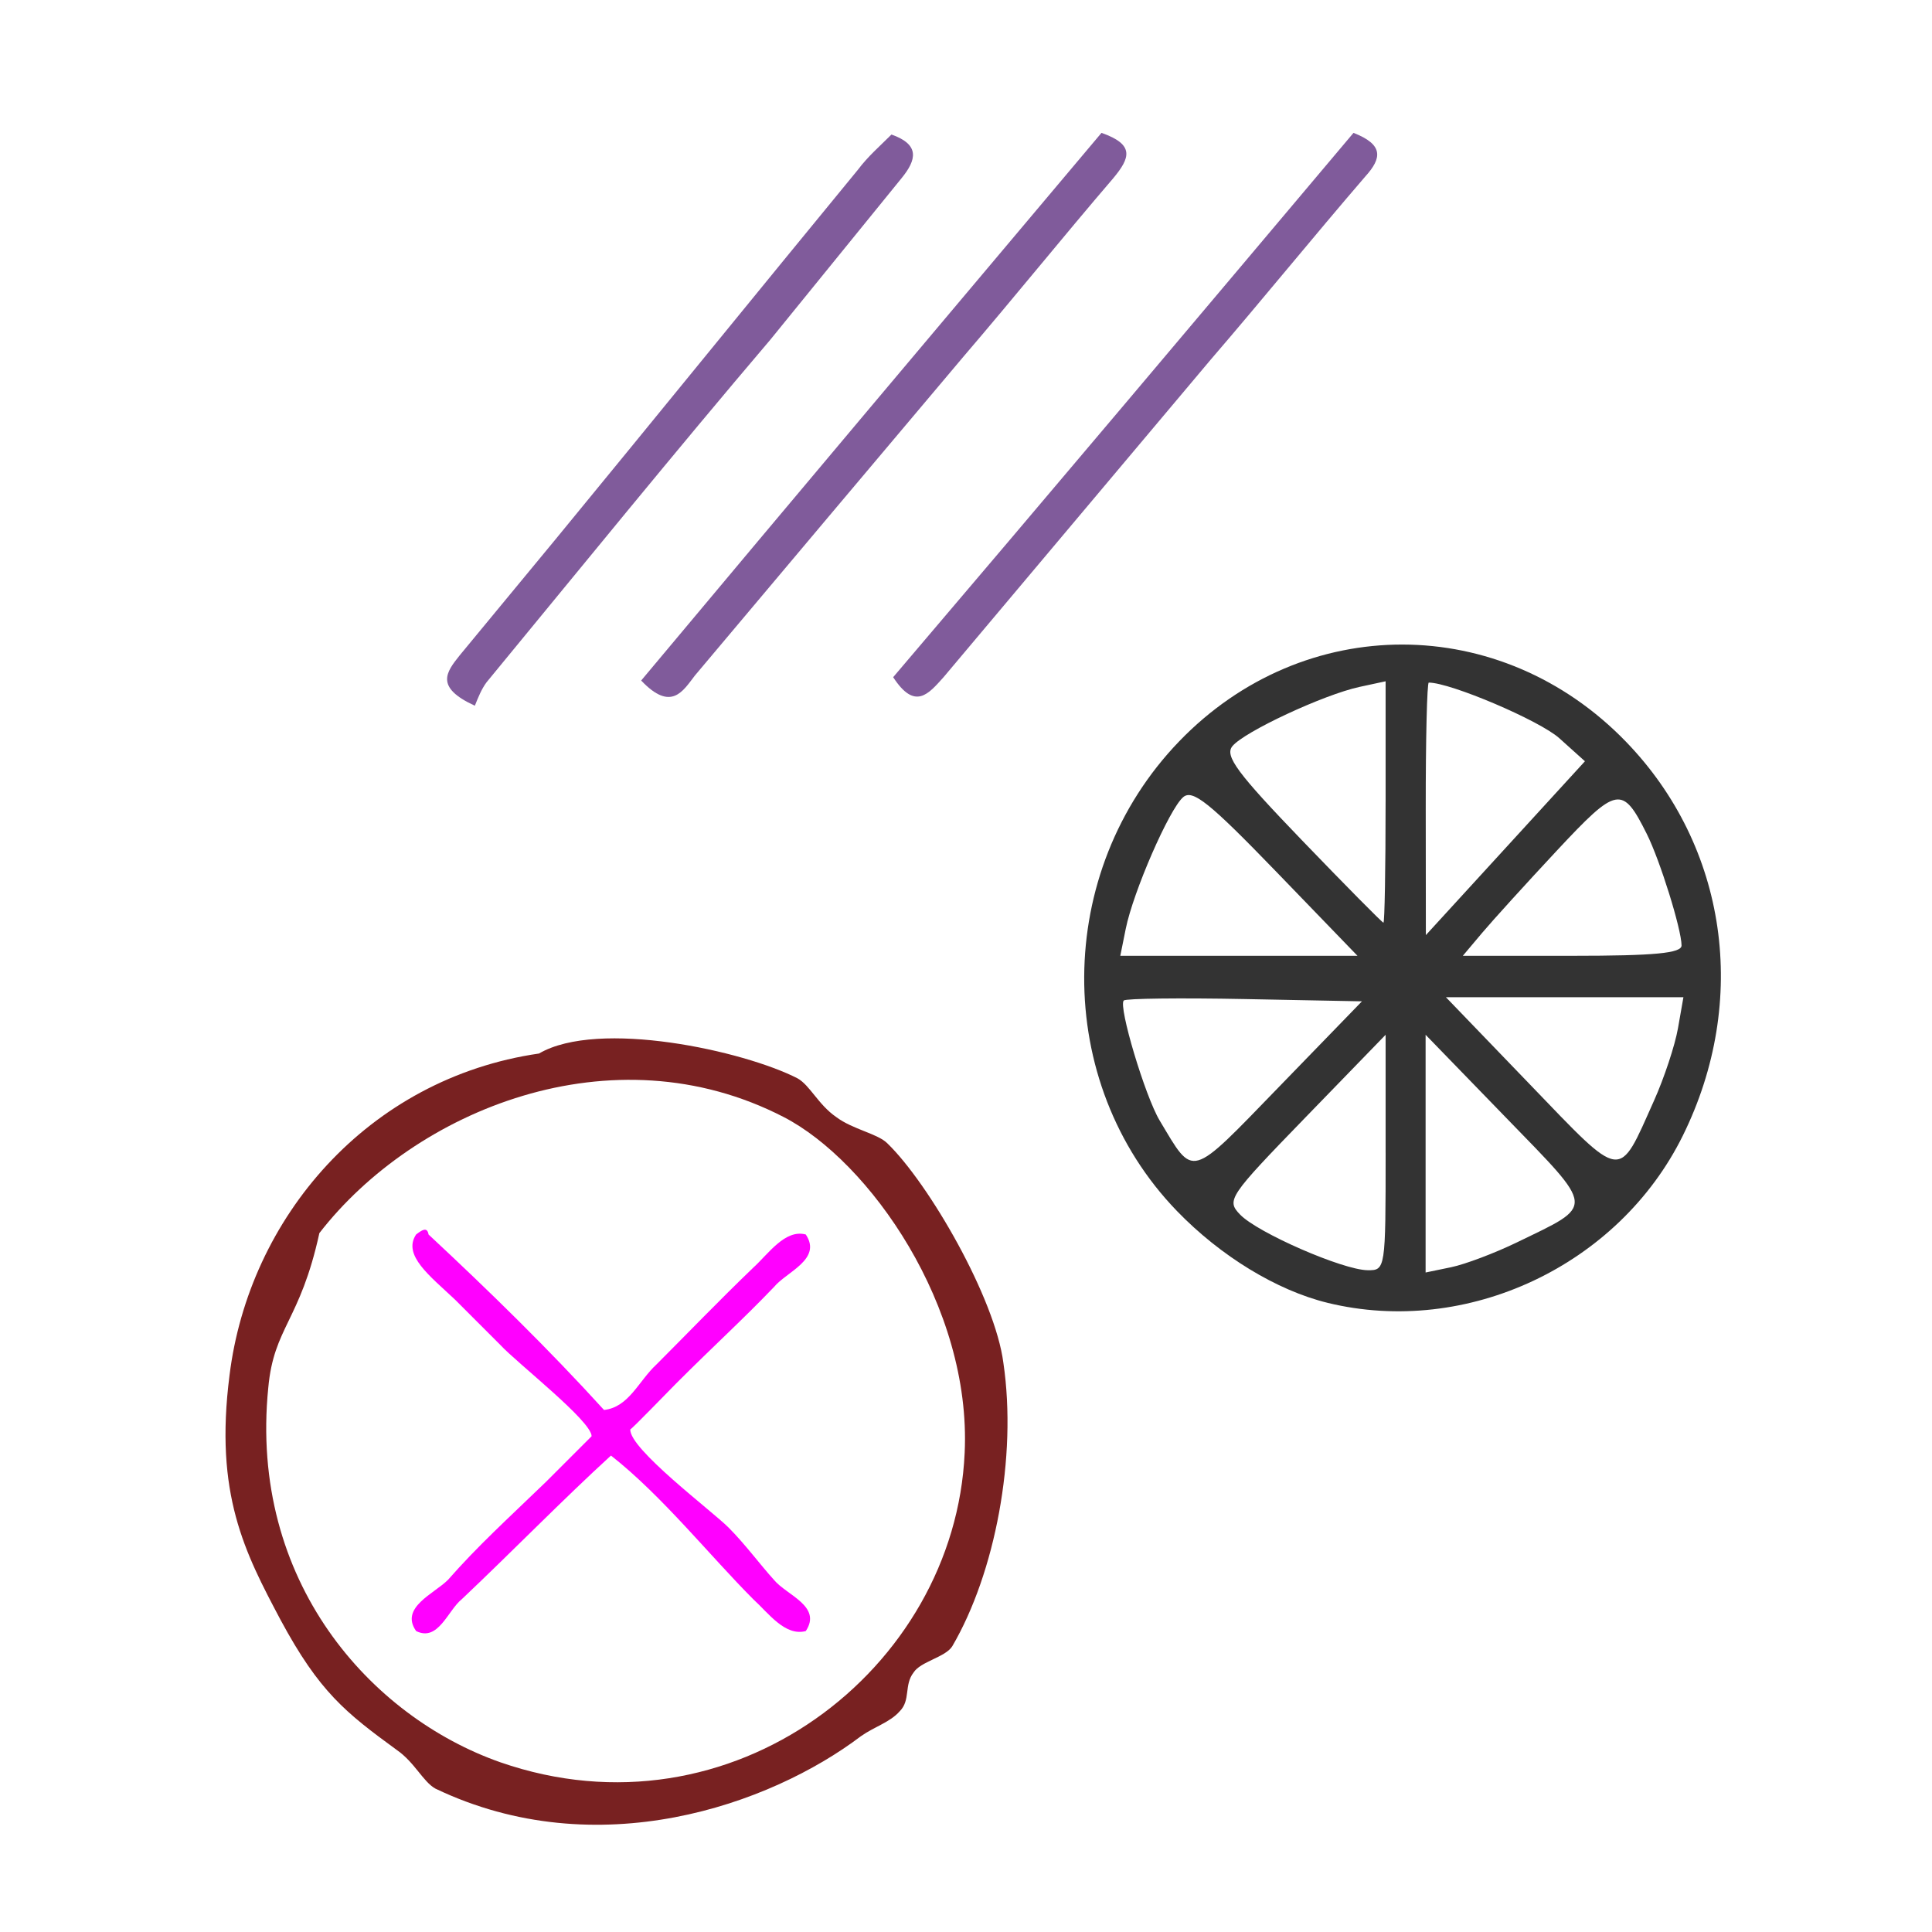 <?xml version="1.0" encoding="UTF-8" standalone="no"?>
<!-- Generator: Adobe Illustrator 19.0.0, SVG Export Plug-In . SVG Version: 6.00 Build 0)  -->

<svg
   xmlns:dc="http://purl.org/dc/elements/1.1/"
   xmlns:cc="http://creativecommons.org/ns#"
   xmlns:rdf="http://www.w3.org/1999/02/22-rdf-syntax-ns#"
   xmlns:svg="http://www.w3.org/2000/svg"
   xmlns="http://www.w3.org/2000/svg"
   xmlns:sodipodi="http://sodipodi.sourceforge.net/DTD/sodipodi-0.dtd"
   xmlns:inkscape="http://www.inkscape.org/namespaces/inkscape"
   version="1.1"
   id="Calque_1"
   x="0px"
   y="0px"
   viewBox="0 0 100 100"
   style="enable-background:new 0 0 100 100;"
   xml:space="preserve"
   sodipodi:docname="unideo-32-mathematician.svg"
   inkscape:version="0.92.4 (5da689c313, 2019-01-14)"><defs
   id="defs15" /><sodipodi:namedview
   pagecolor="#ffffff"
   bordercolor="#666666"
   borderopacity="1"
   objecttolerance="10"
   gridtolerance="10"
   guidetolerance="10"
   inkscape:pageopacity="0"
   inkscape:pageshadow="2"
   inkscape:window-width="1366"
   inkscape:window-height="705"
   id="namedview13"
   showgrid="false"
   inkscape:zoom="2.36"
   inkscape:cx="50"
   inkscape:cy="50"
   inkscape:window-x="-8"
   inkscape:window-y="-8"
   inkscape:window-maximized="1"
   inkscape:current-layer="g10" />
<g
   id="g10"
   style="fill:#805b9b;fill-opacity:1">
	
	
	
	
<path
   inkscape:connector-curvature="0"
   d="m 33.187,35.224 c 8,-9.565 15.913,-18.956 23.826,-28.347 1.739,0.609 1.478,1.304 0.609,2.348 -2.609,3.043 -5.13,6.174 -7.739,9.217 -4.696,5.565 -9.304,11.043 -13.913,16.521 -0.609,0.783 -1.217,1.913 -2.783,0.261 z"
   id="path4-634"
   style="fill:#805b9b;fill-opacity:1;stroke-width:0.87" /><path
   inkscape:connector-curvature="0"
   d="m 70.056,6.877 c 1.565,0.609 1.478,1.304 0.609,2.261 -2.696,3.13 -5.304,6.348 -8,9.478 -4.609,5.478 -9.217,10.956 -13.826,16.435 -0.783,0.87 -1.478,1.739 -2.609,0 8,-9.391 15.913,-18.782 23.826,-28.173 z"
   id="path6-1"
   style="fill:#805b9b;fill-opacity:1;stroke-width:0.87" /><path
   inkscape:connector-curvature="0"
   d="m 24.578,36.528 c -2.087,-0.957 -1.478,-1.739 -0.783,-2.609 1.652,-2 3.304,-4 4.956,-6 5.217,-6.348 10.435,-12.782 15.652,-19.13 0.522,-0.696 1.13,-1.217 1.739,-1.826 1.478,0.522 1.304,1.304 0.522,2.261 -2.261,2.783 -4.522,5.565 -6.782,8.348 -4.956,5.826 -9.826,11.826 -14.695,17.739 -0.261,0.348 -0.435,0.783 -0.609,1.217 z"
   id="path8-99"
   style="fill:#805b9b;fill-opacity:1;stroke-width:0.87" /><path
   style="fill:#333333;stroke-width:0.421"
   d="m 68.715,67.434 c -2.626,-0.64 -5.538,-2.416 -7.796,-4.752 -6.448,-6.672 -6.394,-17.563 0.119,-24.314 6.451,-6.686 16.651,-6.673 23.129,0.03 5.239,5.421 6.387,13.396 2.935,20.384 -3.321,6.723 -11.166,10.414 -18.387,8.653 z m 3.004,-7.776 v -6.098 l -4.139,4.267 c -3.994,4.117 -4.113,4.294 -3.39,5.042 0.913,0.944 5.312,2.863 6.598,2.877 0.923,0.01 0.932,-0.047 0.932,-6.088 z m 6.807,4.642 c 4.052,-1.966 4.081,-1.651 -0.588,-6.463 l -4.149,-4.277 v 6.152 6.152 l 1.32,-0.273 c 0.726,-0.15 2.263,-0.731 3.416,-1.29 z M 64.423,51.711 c -3.339,-0.065 -6.155,-0.031 -6.258,0.075 -0.289,0.299 1.104,4.95 1.858,6.21 1.797,2.997 1.502,3.081 6.194,-1.757 l 4.277,-4.41 z m 21.188,5.261 c 0.528,-1.178 1.086,-2.866 1.241,-3.75 l 0.282,-1.607 h -6.147 -6.147 l 4.341,4.507 c 4.878,5.065 4.561,5.023 6.43,0.849 z M 66.05,45.111 c -3.456,-3.576 -4.322,-4.269 -4.81,-3.85 -0.721,0.619 -2.585,4.895 -2.973,6.819 l -0.281,1.393 h 6.139 6.139 z m 20.987,3.826 c -0.007,-0.851 -1.113,-4.4 -1.799,-5.772 -1.265,-2.53 -1.534,-2.481 -4.652,0.859 -1.587,1.7 -3.332,3.622 -3.878,4.27 l -0.992,1.178 h 5.663 c 4.257,0 5.662,-0.133 5.658,-0.536 z M 80.709,38.209 c -1.017,-0.913 -5.628,-2.878 -6.756,-2.878 -0.09,0 -0.161,2.941 -0.157,6.535 l 0.006,6.535 4.117,-4.499 4.117,-4.499 z m -8.99,3.302 v -6.248 l -1.346,0.29 c -1.857,0.4 -5.991,2.329 -6.588,3.073 -0.402,0.501 0.258,1.391 3.61,4.872 2.256,2.343 4.151,4.26 4.212,4.26 0.061,0 0.111,-2.811 0.111,-6.248 z"
   id="path34-6"
   inkscape:connector-curvature="0" /><g
   transform="matrix(1.57,0,0,1.57,288.034,-141.533)"
   id="g8418"><path
     inkscape:connector-curvature="0"
     style="fill:#ff00ff;fill-opacity:1;fill-rule:nonzero;stroke:none;stroke-width:0.569"
     d="m -163.547,136.632 c 0.82,-0.091 1.139,-0.957 1.731,-1.503 1.002,-1.002 2.05,-2.095 3.189,-3.189 0.501,-0.456 1.048,-1.276 1.731,-1.093 0.547,0.82 -0.638,1.23 -1.048,1.731 -1.048,1.093 -1.959,1.913 -3.234,3.189 -0.182,0.182 -1.503,1.549 -1.503,1.503 -0.046,0.638 2.688,2.688 3.234,3.234 0.547,0.547 1.048,1.23 1.503,1.731 0.41,0.501 1.594,0.866 1.048,1.686 -0.683,0.182 -1.23,-0.592 -1.731,-1.048 -1.412,-1.412 -3.007,-3.417 -4.692,-4.738 -1.594,1.458 -3.234,3.143 -4.92,4.738 -0.456,0.364 -0.774,1.412 -1.503,1.048 -0.547,-0.774 0.592,-1.23 1.048,-1.686 1.002,-1.139 1.913,-1.959 3.234,-3.234 0.182,-0.182 1.503,-1.503 1.503,-1.503 0,-0.501 -2.46,-2.414 -3.007,-3.007 l -1.503,-1.503 c -0.82,-0.774 -1.731,-1.458 -1.276,-2.141 0.182,-0.137 0.364,-0.273 0.41,0 2.004,1.868 3.963,3.781 5.785,5.785 z"
     id="path6264" /><path
     inkscape:connector-curvature="0"
     style="fill:#782121;fill-opacity:1;fill-rule:nonzero;stroke:none;stroke-width:0.569"
     d="m -165.688,124.879 c 1.959,-1.139 6.742,-0.091 8.519,0.82 0.41,0.228 0.683,0.866 1.276,1.276 0.547,0.41 1.367,0.547 1.685,0.866 1.367,1.321 3.553,5.102 3.827,7.243 0.456,3.098 -0.273,6.924 -1.686,9.339 -0.228,0.364 -1.048,0.501 -1.276,0.866 -0.319,0.41 -0.091,0.911 -0.456,1.276 -0.319,0.364 -0.82,0.501 -1.276,0.82 -3.007,2.278 -8.701,4.282 -14.031,1.731 -0.41,-0.228 -0.683,-0.866 -1.276,-1.276 -1.686,-1.23 -2.551,-1.913 -3.827,-4.282 -1.184,-2.232 -2.187,-4.145 -1.686,-8.063 0.638,-5.193 4.555,-9.794 10.204,-10.614 z m -8.929,11.024 c -0.638,6.378 3.371,10.842 7.653,12.345 7.608,2.642 14.987,-3.052 15.306,-10.204 0.228,-4.829 -3.143,-9.612 -5.968,-11.07 -5.649,-2.915 -12.163,-0.228 -15.306,3.827 -0.638,2.915 -1.503,3.098 -1.685,5.102 z"
     id="path6266" /></g></g>
</svg>